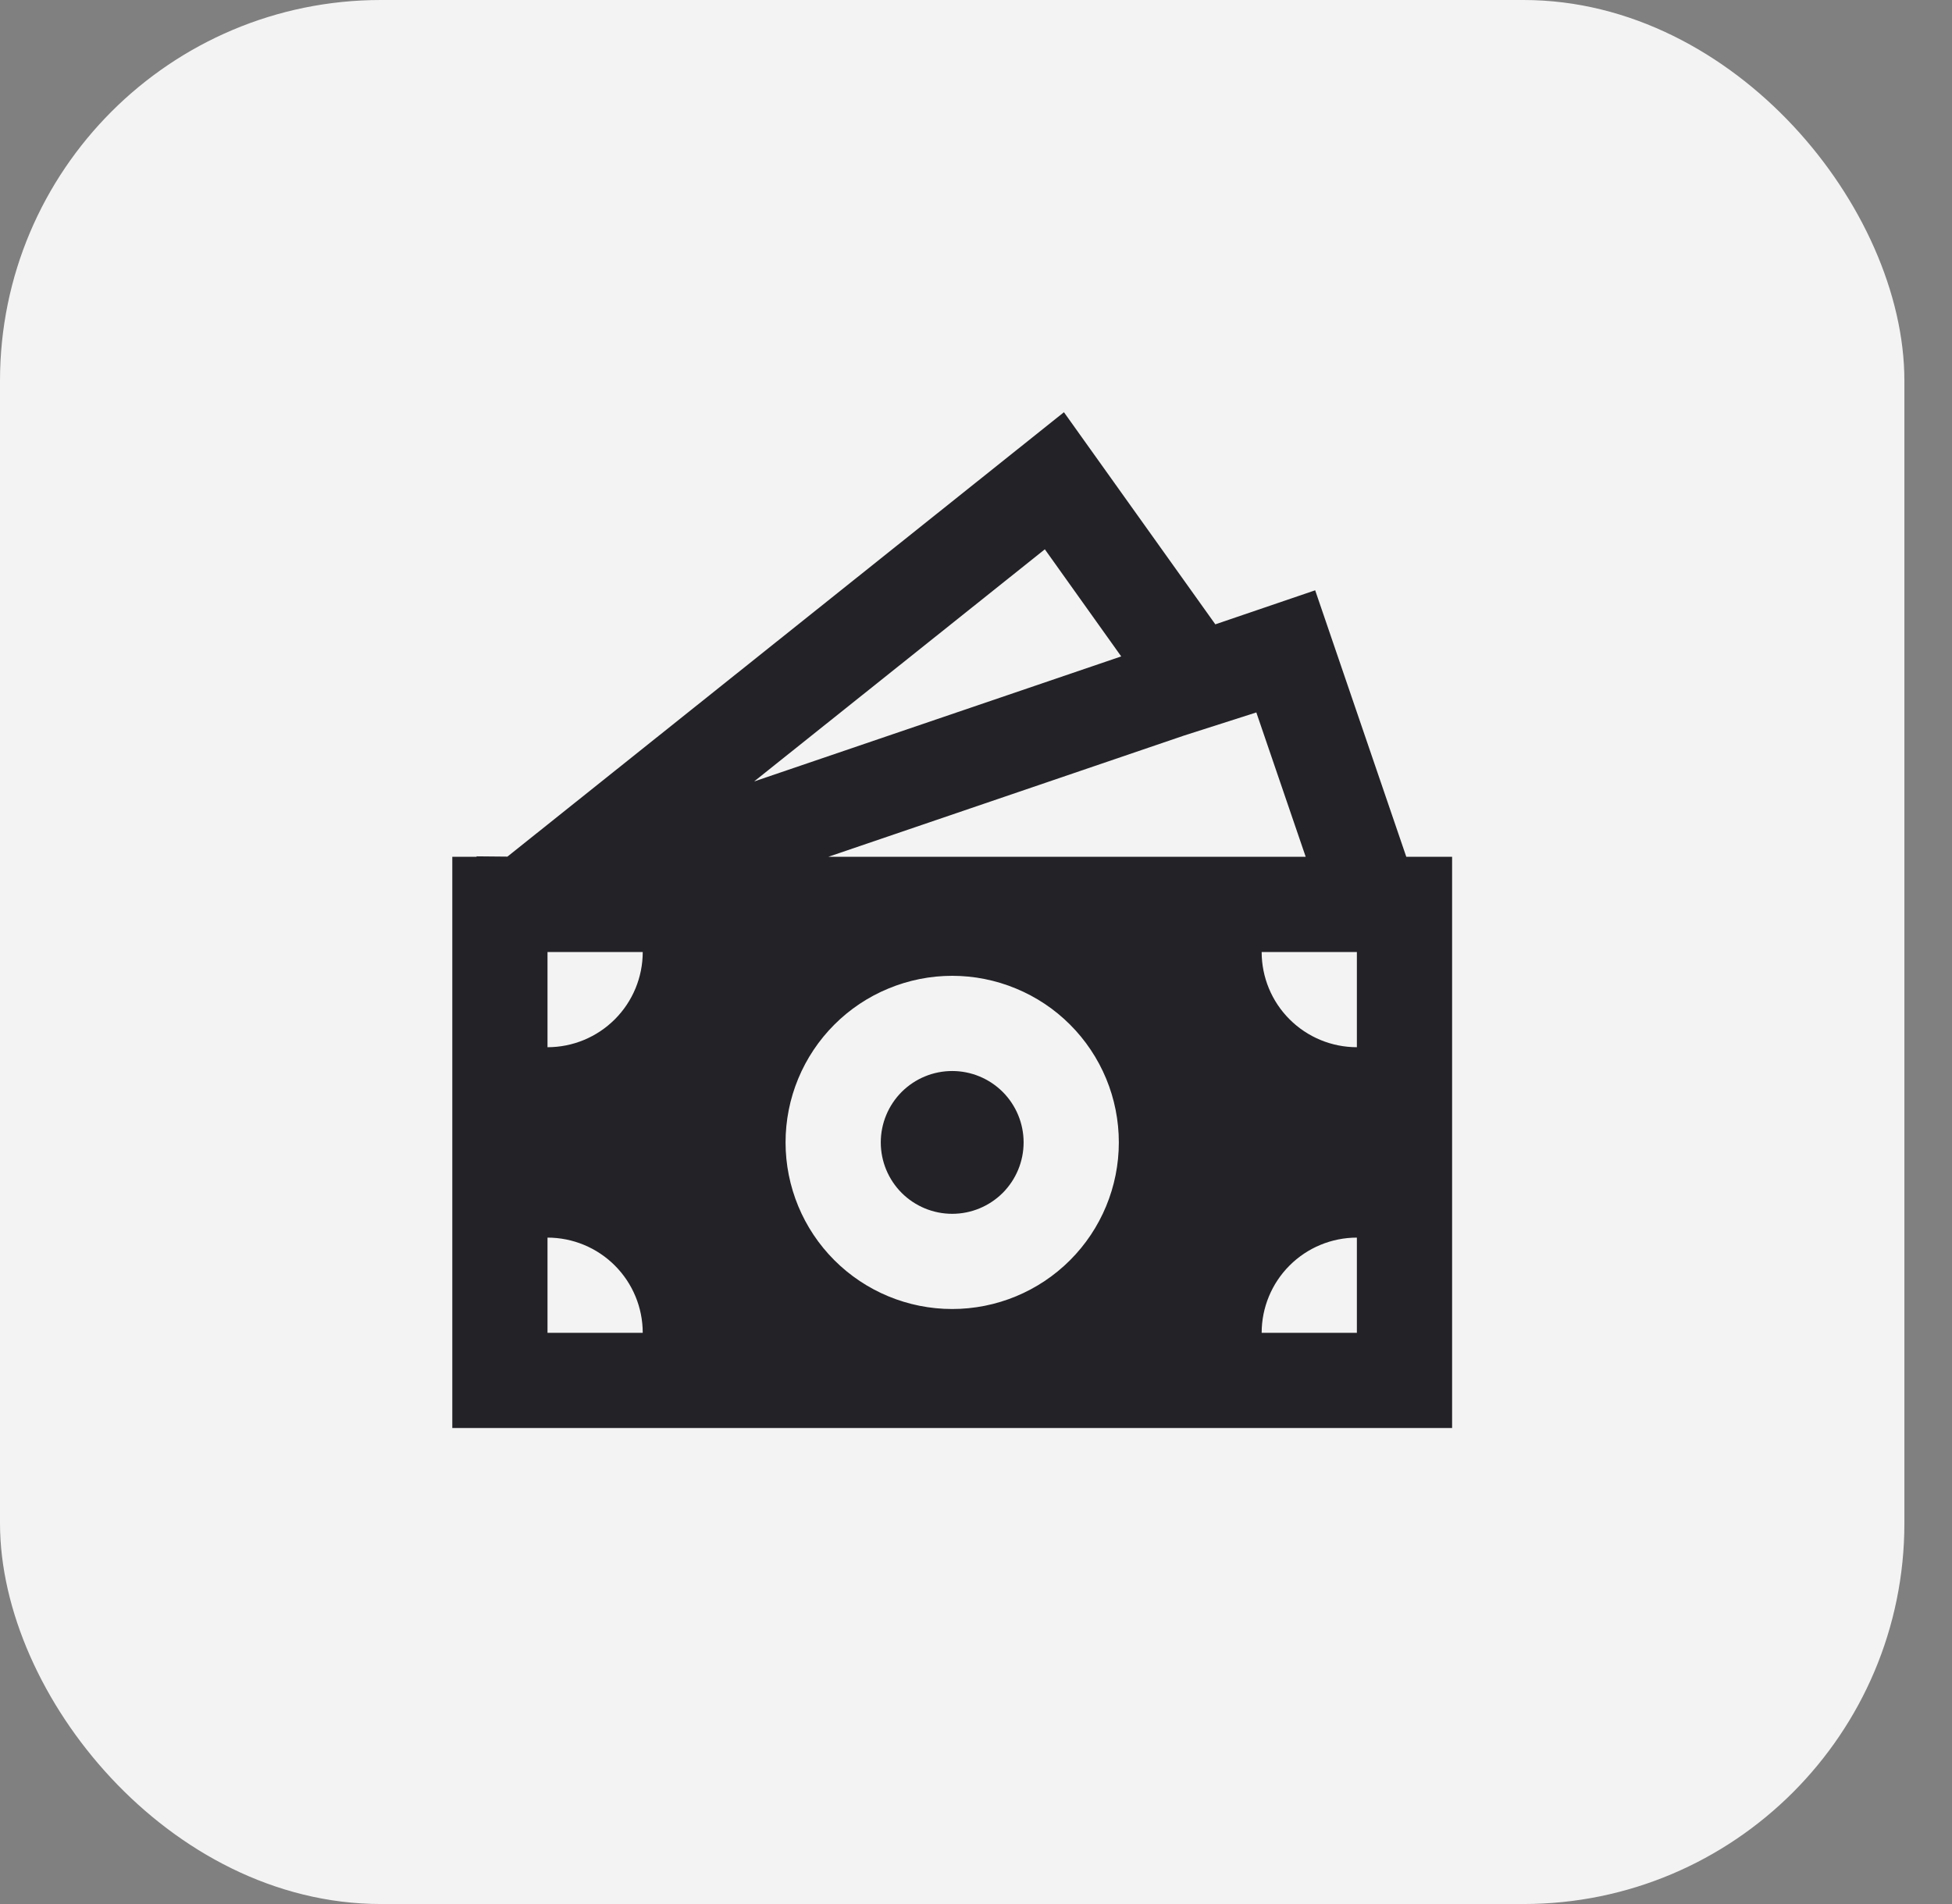 <svg width="41" height="40" viewBox="0 0 41 40" fill="none" xmlns="http://www.w3.org/2000/svg">
<rect x="0" y="0" width="41" height="40" fill="#808080" stroke="none"/>
<rect x="0.5" y="0.5" width="39" height="39" rx="7.5" fill="#F3F3F3"/>
<rect x="0.5" y="0.5" width="39" height="39" rx="7.5" stroke="#F3F3F3"/>
<path d="M21.5 24C21.5 24.398 21.342 24.779 21.061 25.061C20.779 25.342 20.398 25.5 20 25.5C19.602 25.5 19.221 25.342 18.939 25.061C18.658 24.779 18.5 24.398 18.5 24C18.5 23.602 18.658 23.221 18.939 22.939C19.221 22.658 19.602 22.5 20 22.5C20.398 22.5 20.779 22.658 21.061 22.939C21.342 23.221 21.5 23.602 21.5 24Z" fill="#232227"/>
<path d="M22.347 8.66L25.527 13.116L27.624 12.401L29.538 18H30.5V30H9.5V18H10.01V17.99L10.658 17.996L22.347 8.66ZM17.397 18H27.425L26.388 14.967L24.866 15.454L17.397 18ZM15.839 16.417L23.55 13.79L21.946 11.54L15.839 16.417ZM13.5 20H11.5V22C12.03 22 12.539 21.789 12.914 21.414C13.289 21.039 13.5 20.531 13.5 20ZM23.5 24C23.5 23.541 23.41 23.085 23.234 22.661C23.058 22.236 22.8 21.85 22.475 21.525C22.15 21.2 21.764 20.942 21.339 20.767C20.915 20.591 20.46 20.5 20 20.5C19.54 20.5 19.085 20.591 18.661 20.767C18.236 20.942 17.85 21.2 17.525 21.525C17.2 21.85 16.942 22.236 16.766 22.661C16.59 23.085 16.5 23.541 16.5 24C16.5 24.928 16.869 25.819 17.525 26.475C18.181 27.131 19.072 27.5 20 27.5C20.928 27.5 21.819 27.131 22.475 26.475C23.131 25.819 23.5 24.928 23.5 24ZM28.5 28V26C27.97 26 27.461 26.211 27.086 26.586C26.711 26.961 26.5 27.47 26.5 28H28.5ZM26.5 20C26.5 20.531 26.711 21.039 27.086 21.414C27.461 21.789 27.97 22 28.5 22V20H26.5ZM11.5 28H13.5C13.5 27.47 13.289 26.961 12.914 26.586C12.539 26.211 12.03 26 11.5 26V28Z" fill="#232227"/>
</svg>
